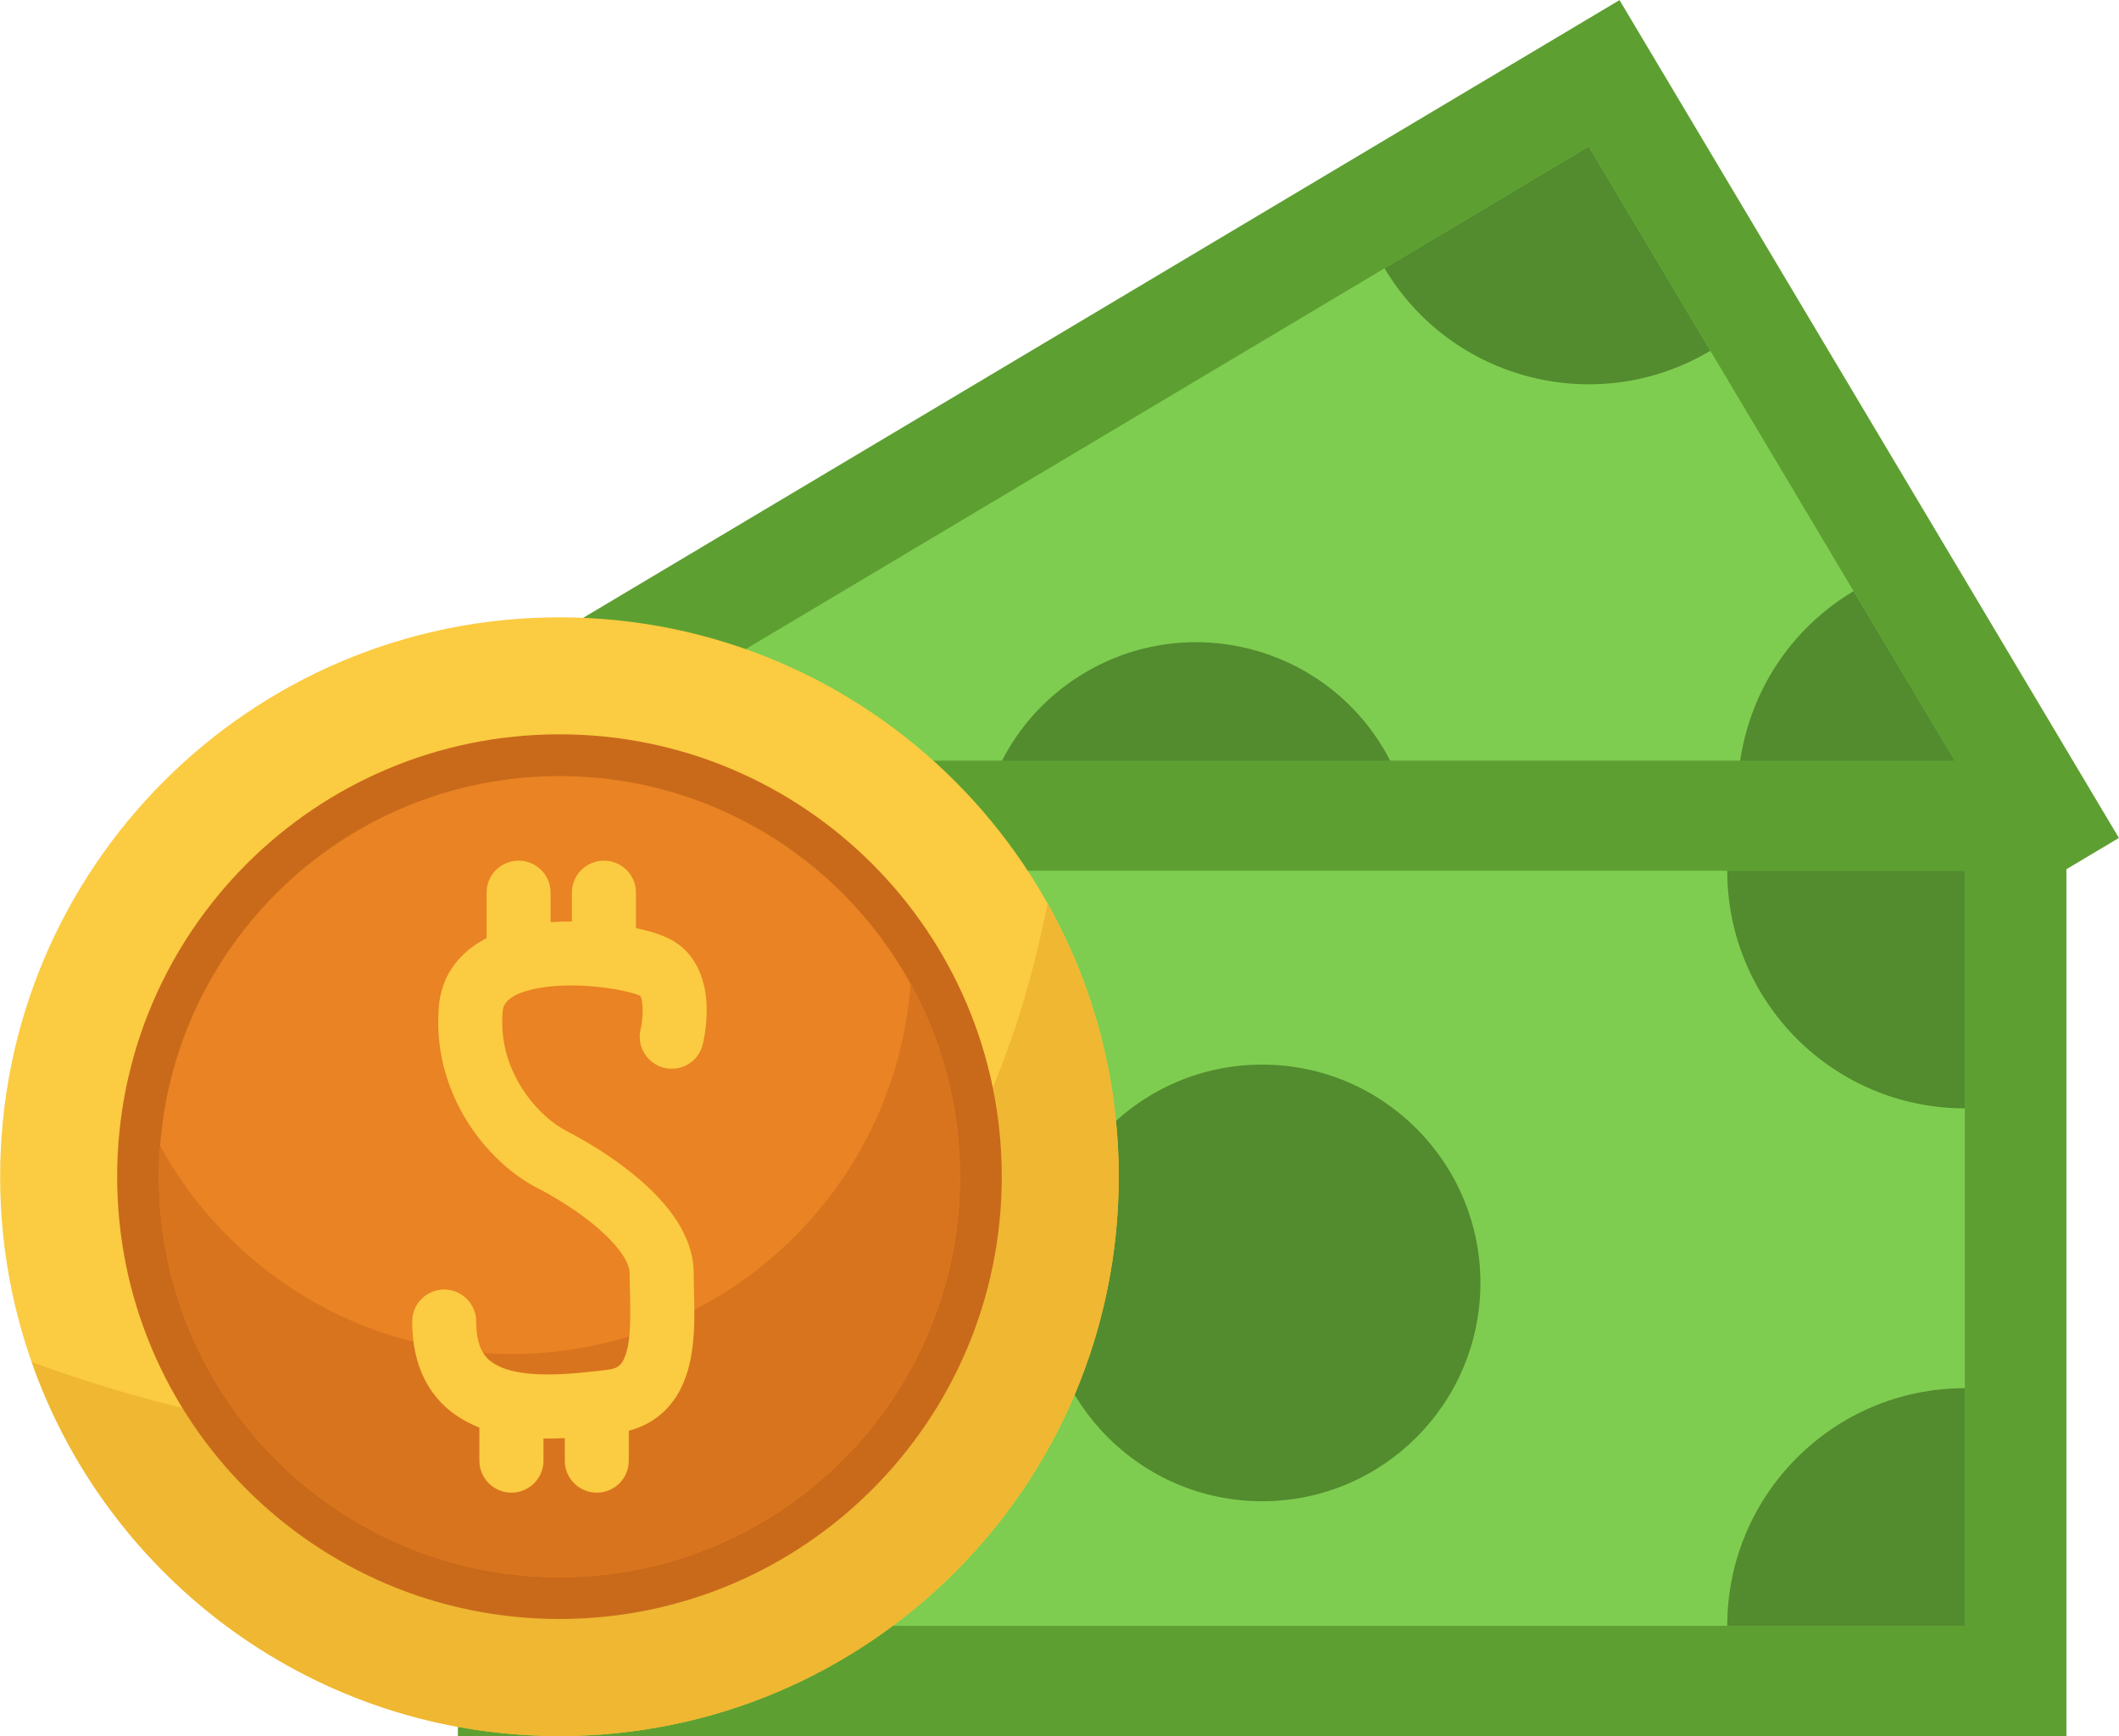 <?xml version="1.0" encoding="UTF-8"?><svg xmlns="http://www.w3.org/2000/svg" xmlns:xlink="http://www.w3.org/1999/xlink" height="185.8" preserveAspectRatio="xMidYMid meet" version="1.1" viewBox="99.2 119.7 226.8 185.8" width="226.8" zoomAndPan="magnify">
 <g id="surface1">
  <g id="change1_1"><path d="m325.99 209.38l-147.88 88.14-53.45-89.67 147.88-88.14 53.45 89.67" fill="#5da031"/></g>
  <g id="change2_1"><path d="m310.61 204.81l-129.21 77.02-41.37-69.42 129.21-77.02 41.37 69.42" fill="#7ecd50"/></g>
  <g id="change3_1"><path d="m161.87 199.39c7.2 12.07 3.24 27.68-8.82 34.87l-13.02-21.85 21.84-13.02" fill="#538b2f"/></g>
  <g id="change3_2"><path d="m203.25 268.81c-7.19-12.06-22.8-16.02-34.87-8.83l13.02 21.85 21.85-13.02" fill="#538b2f"/></g>
  <g id="change3_3"><path d="m247.29 199.84c6.6 11.08 2.98 25.43-8.11 32.03-11.08 6.61-25.42 2.98-32.03-8.11-6.6-11.08-2.97-25.42 8.11-32.03s25.42-2.98 32.03 8.11" fill="#538b2f"/></g>
  <g id="change3_4"><path d="m247.39 148.42c7.2 12.06 22.81 16.01 34.87 8.82l-13.02-21.85-21.85 13.03" fill="#538b2f"/></g>
  <g id="change3_5"><path d="m288.77 217.84c-7.19-12.07-3.24-27.68 8.82-34.87l13.03 21.84-21.85 13.03" fill="#538b2f"/></g>
  <g id="change1_2"><path d="m320.37 305.5h-172.16v-104.39h172.16v104.39" fill="#5da031"/></g>
  <g id="change2_2"><path d="m309.5 293.71h-150.42v-80.82h150.42v80.82" fill="#7ecd50"/></g>
  <g id="change3_6"><path d="m184.51 212.89c0 14.05-11.39 25.43-25.43 25.43v-25.43h25.43" fill="#538b2f"/></g>
  <g id="change3_7"><path d="m184.51 293.71c0-14.05-11.39-25.44-25.43-25.44v25.44h25.43" fill="#538b2f"/></g>
  <g id="change3_8"><path d="m257.65 257.01c0 12.9-10.46 23.36-23.36 23.36s-23.36-10.46-23.36-23.36 10.46-23.37 23.36-23.37 23.36 10.47 23.36 23.37" fill="#538b2f"/></g>
  <g id="change3_9"><path d="m284.07 212.89c0 14.05 11.39 25.43 25.43 25.43v-25.43h-25.43" fill="#538b2f"/></g>
  <g id="change3_10"><path d="m284.07 293.71c0-14.05 11.39-25.44 25.43-25.44v25.44h-25.43" fill="#538b2f"/></g>
  <g id="change4_1"><path d="m218.94 245.63c0 33.06-26.8 59.87-59.86 59.87s-59.865-26.81-59.865-59.87 26.805-59.86 59.865-59.86 59.86 26.8 59.86 59.86" fill="#fbcb41"/></g>
  <g id="change5_1"><path d="m102.6 265.48c8.19 23.31 30.38 40.02 56.48 40.02 33.06 0 59.86-26.81 59.86-59.87 0-10.61-2.77-20.58-7.62-29.22-14.93 75.39-82.7 58.57-108.72 49.07" fill="#efb732"/></g>
  <g id="change6_1"><path d="m206.42 245.63c0 26.15-21.2 47.34-47.34 47.34-26.15 0-47.34-21.19-47.34-47.34s21.19-47.34 47.34-47.34c26.14 0 47.34 21.19 47.34 47.34" fill="#c96a1b"/></g>
  <g id="change7_1"><path d="m201.95 245.63c0 23.68-19.2 42.87-42.87 42.87-23.68 0-42.87-19.19-42.87-42.87 0-23.67 19.19-42.87 42.87-42.87 23.67 0 42.87 19.2 42.87 42.87" fill="#e98323"/></g>
  <g id="change8_1"><path d="m196.67 225.02c-1.67 22.14-20.16 39.59-42.73 39.59-16.21 0-30.3-8.99-37.59-22.25-0.08 1.08-0.14 2.17-0.14 3.27 0 23.68 19.19 42.87 42.87 42.87 23.67 0 42.87-19.19 42.87-42.87 0-7.47-1.92-14.49-5.28-20.61" fill="#d9741e"/></g>
  <g id="change4_2"><path d="m174.42 231.48c0.04-0.16 0.41-1.64 0.42-3.63 0-1.13-0.11-2.44-0.64-3.84-0.26-0.7-0.64-1.42-1.19-2.1s-1.29-1.3-2.15-1.73c-0.67-0.34-1.32-0.56-2.07-0.78-1.11-0.31-2.41-0.58-3.86-0.77-1.43-0.19-3.01-0.31-4.63-0.31-1.41 0-2.86 0.09-4.3 0.32-1.07 0.18-2.14 0.43-3.18 0.8-1.55 0.56-3.09 1.4-4.34 2.73-0.63 0.66-1.17 1.45-1.57 2.33-0.39 0.88-0.64 1.85-0.73 2.84-0.06 0.6-0.08 1.18-0.08 1.76 0 4.45 1.52 8.31 3.54 11.29 1.02 1.5 2.16 2.78 3.35 3.85s2.42 1.93 3.65 2.57c1.77 0.9 4.56 2.57 6.69 4.45 1.07 0.94 1.97 1.92 2.53 2.78 0.28 0.42 0.47 0.82 0.58 1.14 0.11 0.33 0.15 0.59 0.15 0.79 0.01 1.41 0.07 2.85 0.07 4.22 0 1.02-0.04 2-0.14 2.84-0.08 0.63-0.2 1.18-0.34 1.61-0.11 0.32-0.22 0.58-0.34 0.77-0.17 0.29-0.32 0.43-0.51 0.55-0.2 0.13-0.49 0.27-1.08 0.34-1.97 0.23-4.27 0.5-6.43 0.5-1.22 0-2.39-0.09-3.39-0.29-0.74-0.15-1.39-0.36-1.9-0.62-0.78-0.39-1.26-0.81-1.65-1.45-0.38-0.64-0.7-1.62-0.71-3.26h-1.94l1.94 0.02v-0.02h-1.94l1.94 0.02c0.03-1.89-1.47-3.45-3.36-3.49-1.9-0.03-3.46 1.47-3.49 3.36v0.11c0 2.29 0.43 4.35 1.32 6.12 0.66 1.32 1.58 2.44 2.63 3.31 1.59 1.31 3.41 2.05 5.2 2.49 1.8 0.43 3.61 0.56 5.35 0.56 2.71 0 5.27-0.33 7.23-0.55 1.72-0.2 3.33-0.82 4.59-1.81 0.96-0.74 1.69-1.66 2.22-2.6 0.79-1.43 1.18-2.91 1.39-4.34 0.22-1.43 0.27-2.84 0.27-4.17 0-1.57-0.07-3.04-0.07-4.22 0-1.08-0.21-2.11-0.54-3.06-0.59-1.65-1.52-3.06-2.59-4.32-1.6-1.88-3.53-3.45-5.41-4.78-1.89-1.32-3.72-2.37-5.14-3.1-0.62-0.32-1.4-0.85-2.19-1.56-1.18-1.06-2.37-2.52-3.22-4.23-0.86-1.71-1.41-3.66-1.41-5.82 0-0.37 0.02-0.76 0.05-1.15 0.06-0.51 0.17-0.71 0.38-0.98 0.16-0.2 0.41-0.42 0.8-0.65 0.59-0.34 1.48-0.65 2.56-0.85 1.07-0.2 2.31-0.3 3.56-0.3 1.7 0 3.43 0.17 4.83 0.42 0.69 0.13 1.32 0.27 1.78 0.41 0.47 0.12 0.81 0.27 0.84 0.29l0.07-0.14-0.12 0.1 0.05 0.04 0.07-0.14-0.12 0.1 0.06 0.1c0.11 0.2 0.24 0.83 0.22 1.5 0.01 0.53-0.05 1.07-0.11 1.45-0.03 0.2-0.06 0.35-0.08 0.44l-0.02 0.1v0.01l1.67 0.4-1.67-0.41v0.01l1.67 0.4-1.67-0.41c-0.45 1.84 0.67 3.69 2.5 4.14 1.84 0.46 3.7-0.66 4.15-2.5" fill="#fbcb41"/></g>
  <g id="change4_3"><path d="m160.41 215.23v6.51c0 1.9 1.54 3.43 3.43 3.43s3.43-1.53 3.43-3.43v-6.51c0-1.89-1.54-3.42-3.43-3.42s-3.43 1.53-3.43 3.42" fill="#fbcb41"/></g>
  <g id="change4_4"><path d="m151.28 215.23v6.51c0 1.9 1.53 3.43 3.42 3.43 1.9 0 3.43-1.53 3.43-3.43v-6.51c0-1.89-1.53-3.42-3.43-3.42-1.89 0-3.42 1.53-3.42 3.42" fill="#fbcb41"/></g>
  <g id="change4_5"><path d="m159.65 270.23v5.8c0 1.89 1.53 3.42 3.43 3.42 1.89 0 3.42-1.53 3.42-3.42v-5.8c0-1.89-1.53-3.43-3.42-3.43-1.9 0-3.43 1.54-3.43 3.43" fill="#fbcb41"/></g>
  <g id="change4_6"><path d="m150.51 270.23v5.8c0 1.89 1.54 3.42 3.43 3.42s3.43-1.53 3.43-3.42v-5.8c0-1.89-1.54-3.43-3.43-3.43s-3.43 1.54-3.43 3.43" fill="#fbcb41"/></g>
 </g>
</svg>
